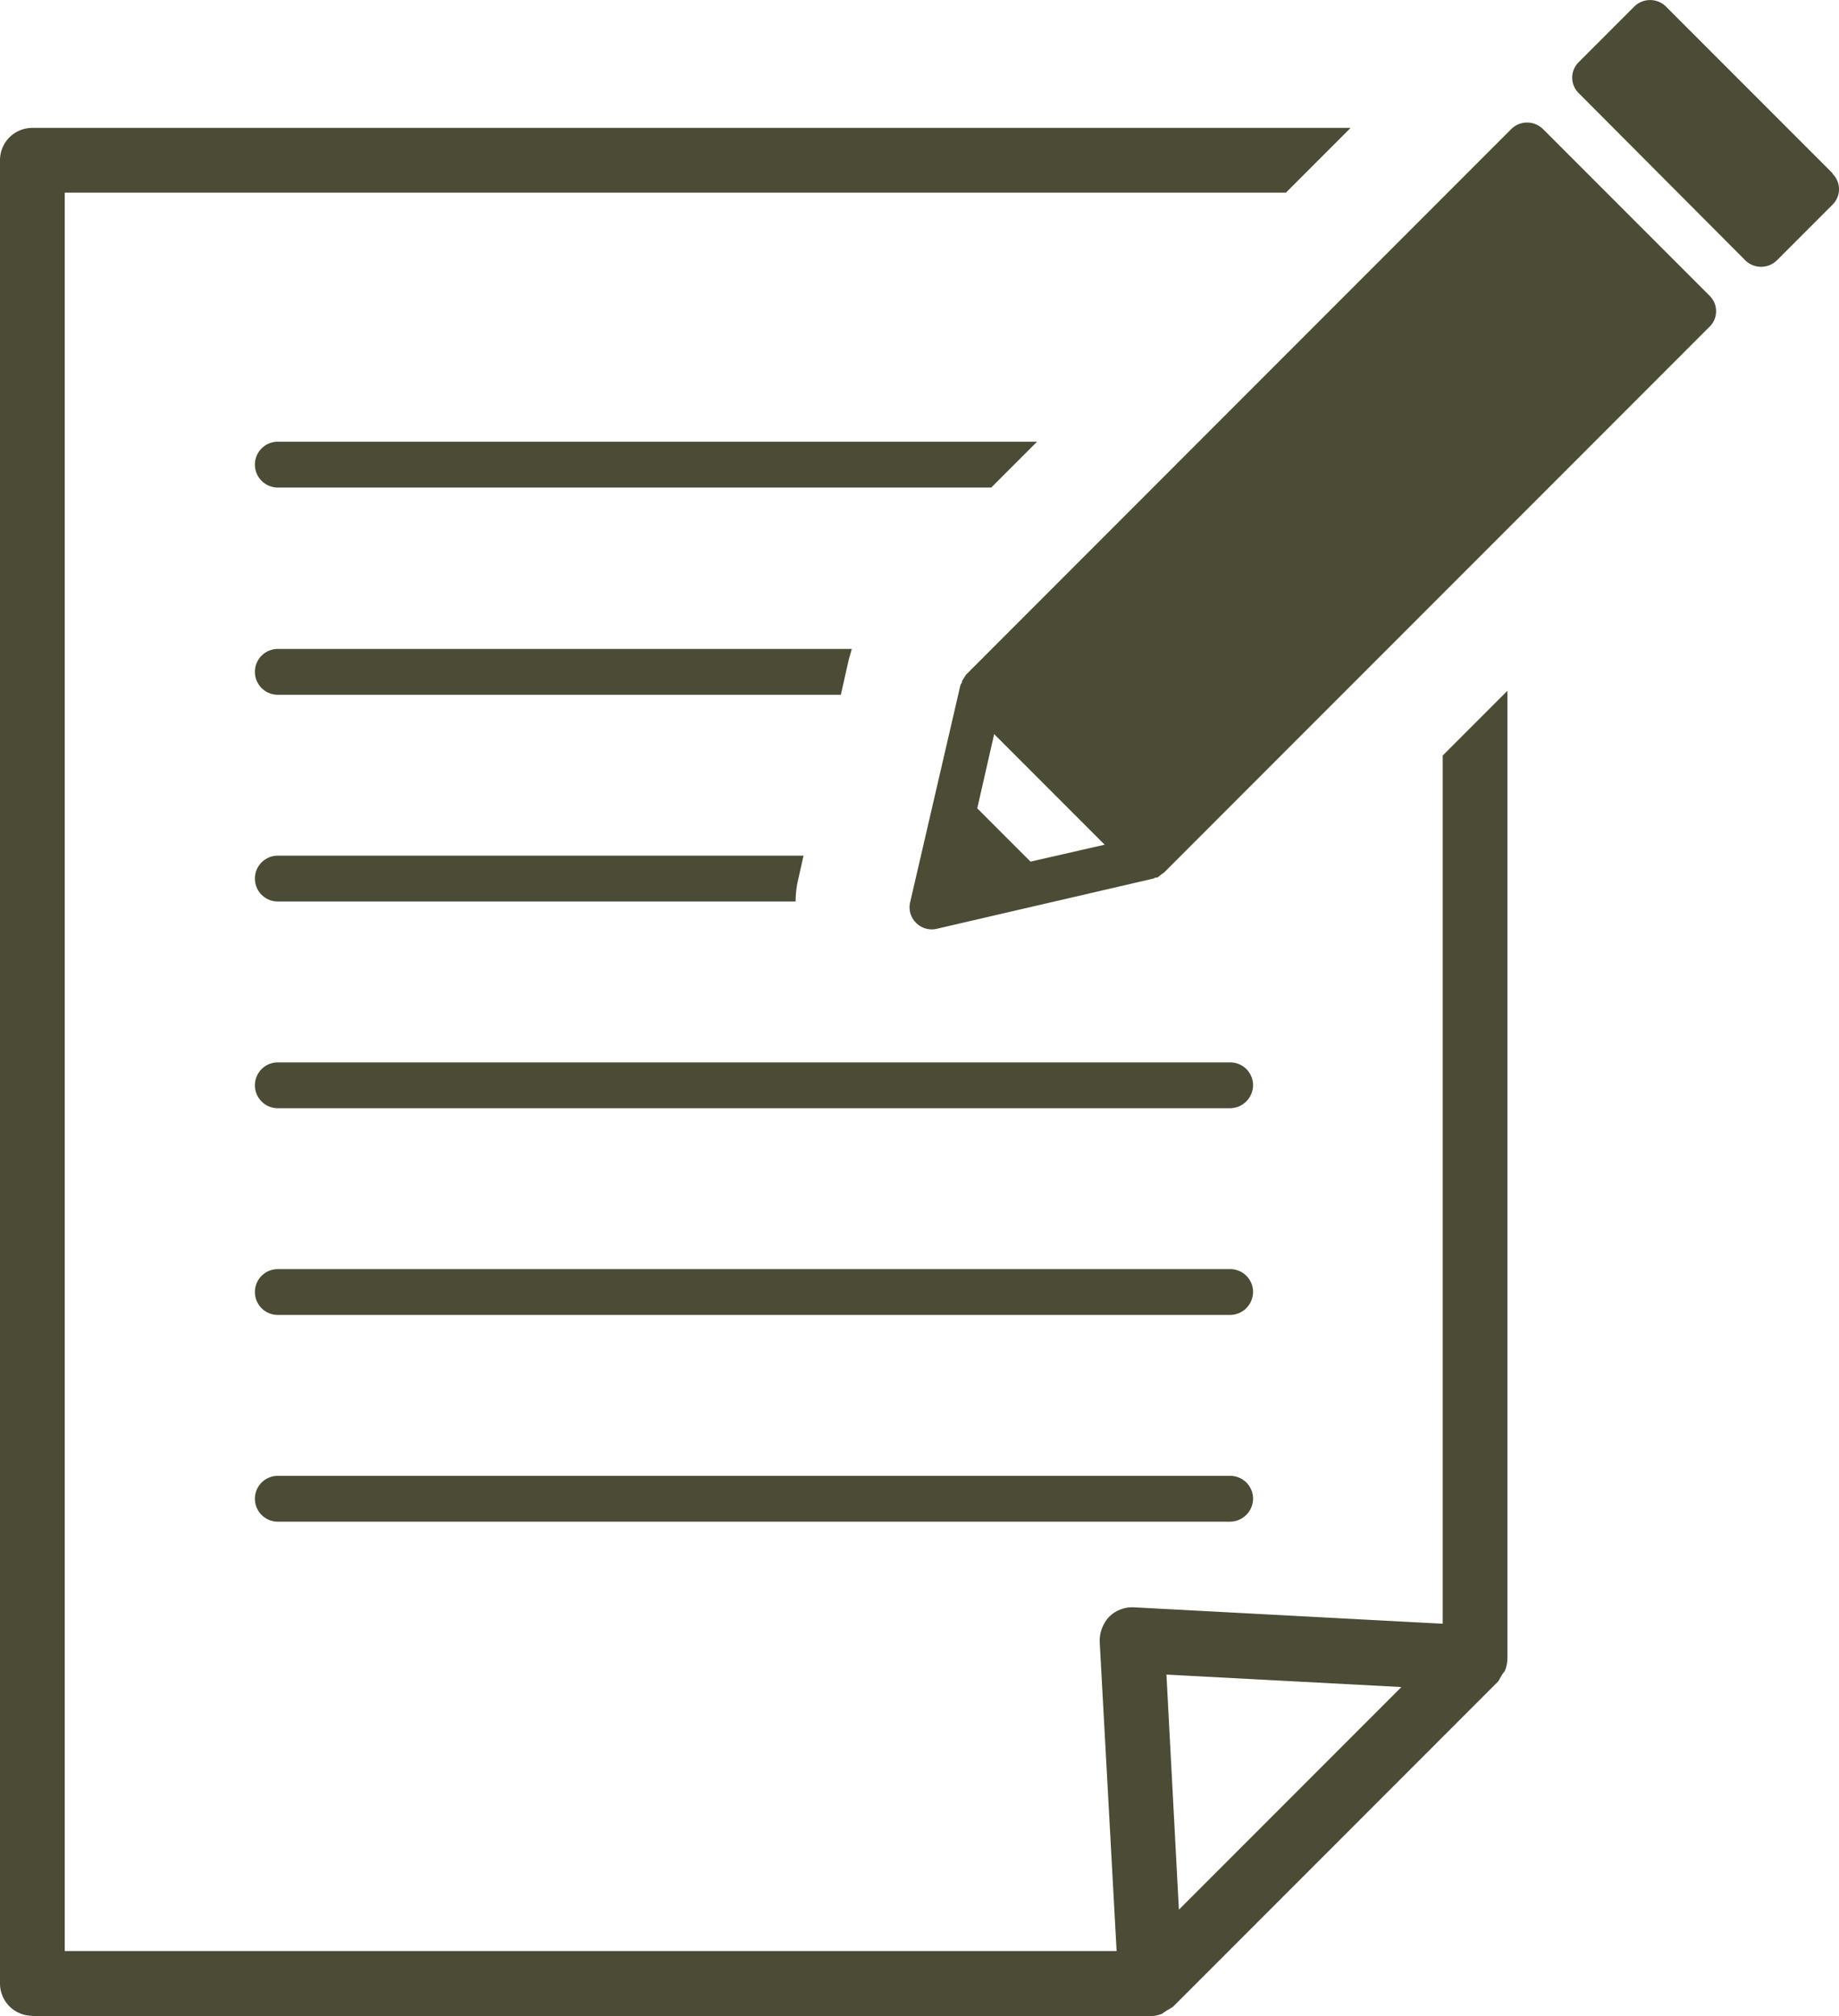 <svg xmlns="http://www.w3.org/2000/svg" width="75.002" height="82.184" viewBox="0 0 75.002 82.184">
  <g id="_7" data-name="7" transform="translate(-262.6 -95.325)">
    <path id="パス_431" data-name="パス 431" d="M314.734,351.968a.934.934,0,0,1,0-1.868h38.841a.932.932,0,0,1,.934.934.945.945,0,0,1-.934.934Z" transform="translate(-40.804 -203.046)" fill="#4b4b36"/>
    <path id="パス_432" data-name="パス 432" d="M263.92,197.951a1.317,1.317,0,0,1-1.32-1.32V122.32a1.317,1.317,0,0,1,1.32-1.32h53.764l-2.639,2.639H265.24v71.672h42.9l-.69-12.609a1.443,1.443,0,0,1,.386-1.015,1.339,1.339,0,0,1,.934-.386h.061l12.609.67V146.583l2.639-2.639v39.43a1.414,1.414,0,0,1-.1.508.292.292,0,0,1-.041.061.858.858,0,0,0-.1.142c-.02.041-.061.1-.081.142a.445.445,0,0,1-.061.1l-13.258,13.258s-.061.041-.1.061a.884.884,0,0,1-.142.081c-.041.041-.1.061-.142.1a.292.292,0,0,0-.061.041,1.4,1.4,0,0,1-.487.1H263.879Zm46.78-4.345,9.055-9.055-9.583-.508.508,9.583Z" transform="translate(0 -20.462)" fill="#4b4b36"/>
    <path id="パス_433" data-name="パス 433" d="M314.734,185.868a.934.934,0,0,1,0-1.868H345.7l-1.868,1.868h-29.1Z" transform="translate(-40.804 -70.671)" fill="#4b4b36"/>
    <path id="パス_434" data-name="パス 434" d="M314.734,227.468a.934.934,0,0,1,0-1.868h23.41l-.122.426-.325,1.442H314.734Z" transform="translate(-40.804 -103.824)" fill="#4b4b36"/>
    <path id="パス_435" data-name="パス 435" d="M314.734,268.968a.934.934,0,0,1,0-1.868h21.441l-.2.893a4.005,4.005,0,0,0-.122.975H314.734Z" transform="translate(-40.804 -136.898)" fill="#4b4b36"/>
    <path id="パス_436" data-name="パス 436" d="M314.734,393.468a.934.934,0,0,1,0-1.868h38.841a.932.932,0,0,1,.934.934.945.945,0,0,1-.934.934Z" transform="translate(-40.804 -236.12)" fill="#4b4b36"/>
    <path id="パス_437" data-name="パス 437" d="M314.734,310.468a.934.934,0,1,1,0-1.868h38.841a.931.931,0,0,1,.934.934.945.945,0,0,1-.934.934Z" transform="translate(-40.804 -169.972)" fill="#4b4b36"/>
    <path id="パス_438" data-name="パス 438" d="M471.129,120.184a.919.919,0,0,0-1.279,0L447.6,142.437h0l-.162.264v.061c-.02,0-.061.1-.061.1l-2.051,8.852a.889.889,0,0,0,.244.832.9.9,0,0,0,.832.244l8.852-2.051.081-.041h.081a2.3,2.3,0,0,1,.264-.2h0l22.253-22.253a.882.882,0,0,0,0-1.259l-6.8-6.8Zm-20.872,29.887-2.193-2.193.69-3.025,4.507,4.507-3.025.69Z" transform="translate(-145.608 -19.605)" fill="#4b4b36"/>
    <path id="パス_439" data-name="パス 439" d="M589.019,102.386l-6.8-6.8a.919.919,0,0,0-1.279,0l-2.274,2.274a.883.883,0,0,0,0,1.259l6.8,6.822a.919.919,0,0,0,1.279,0l2.274-2.274a.882.882,0,0,0,0-1.259Z" transform="translate(-251.681 0)" fill="#4b4b36"/>
  </g>
</svg>
